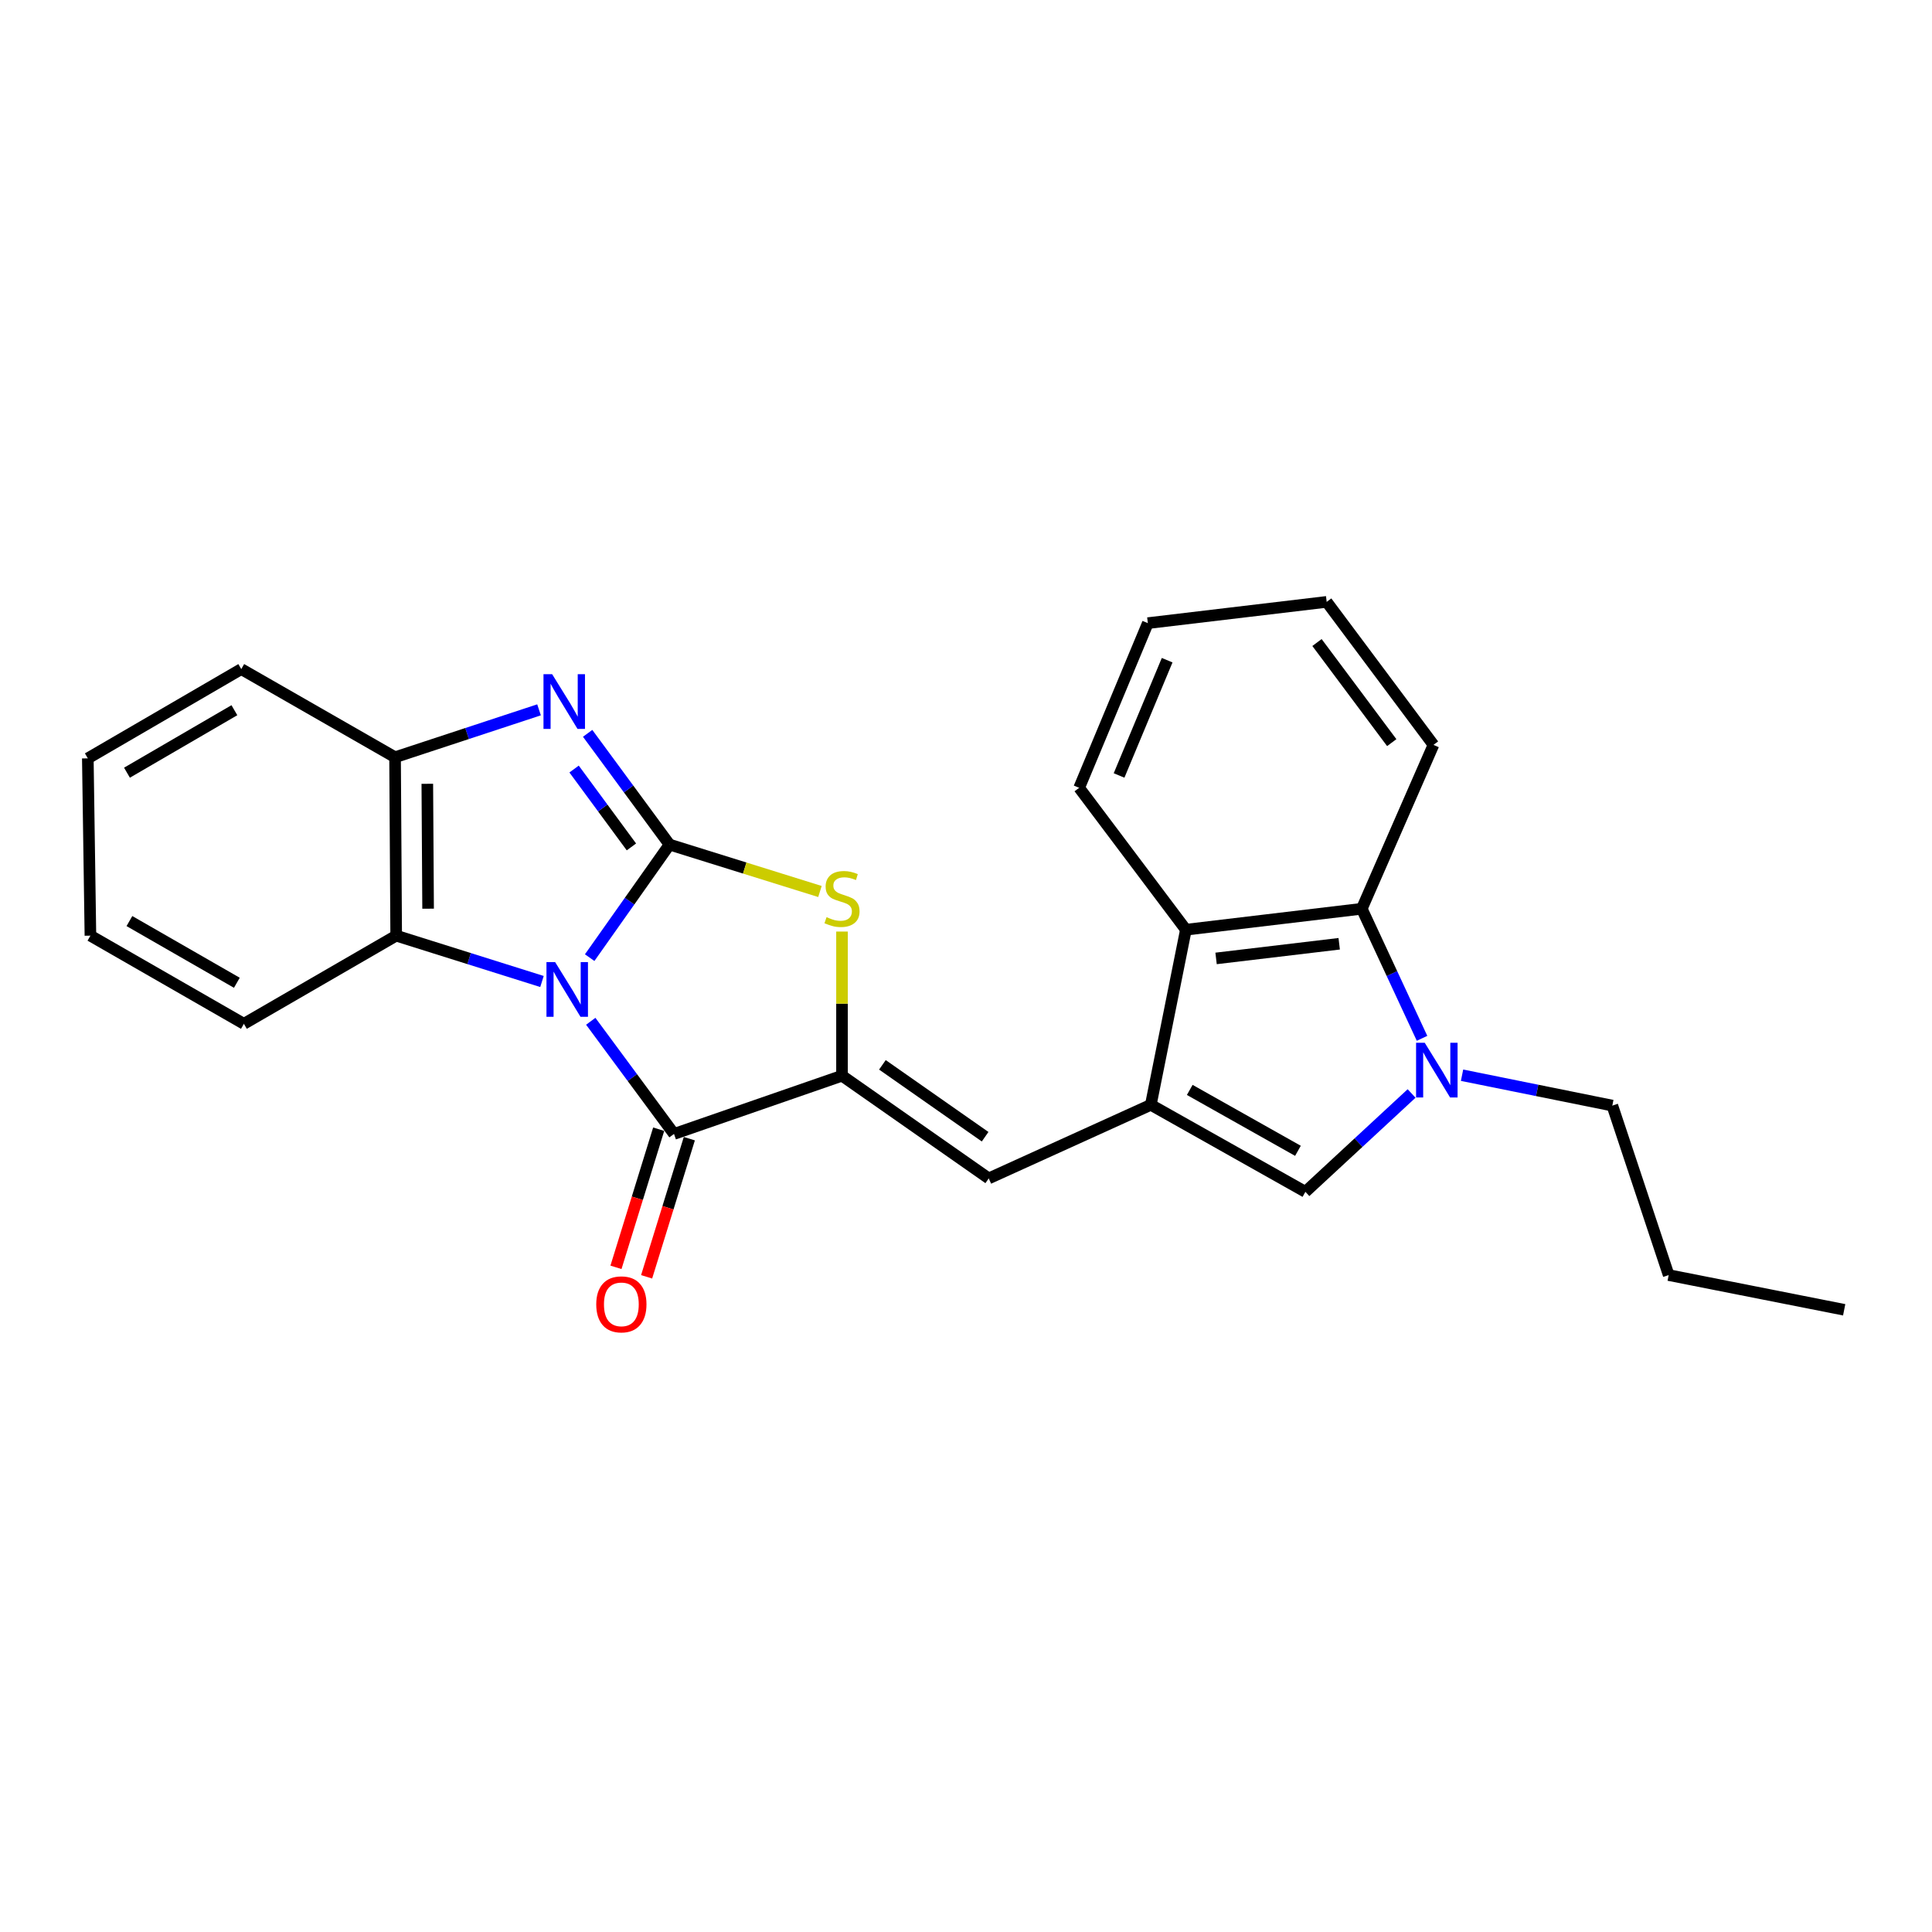 <?xml version='1.0' encoding='iso-8859-1'?>
<svg version='1.1' baseProfile='full'
              xmlns='http://www.w3.org/2000/svg'
                      xmlns:rdkit='http://www.rdkit.org/xml'
                      xmlns:xlink='http://www.w3.org/1999/xlink'
                  xml:space='preserve'
width='1000px' height='1000px' viewBox='0 0 1000 1000'>
<!-- END OF HEADER -->
<rect style='opacity:1.0;fill:#FFFFFF;stroke:none' width='1000' height='1000' x='0' y='0'> </rect>
<path class='bond-0' d='M 305.214,495.674 L 325.882,466.415' style='fill:none;fill-rule:evenodd;stroke:#0000FF;stroke-width:6px;stroke-linecap:butt;stroke-linejoin:miter;stroke-opacity:1' />
<path class='bond-0' d='M 325.882,466.415 L 346.551,437.157' style='fill:none;fill-rule:evenodd;stroke:#000000;stroke-width:6px;stroke-linecap:butt;stroke-linejoin:miter;stroke-opacity:1' />
<path class='bond-1' d='M 305.773,528.614 L 327.319,557.769' style='fill:none;fill-rule:evenodd;stroke:#0000FF;stroke-width:6px;stroke-linecap:butt;stroke-linejoin:miter;stroke-opacity:1' />
<path class='bond-1' d='M 327.319,557.769 L 348.866,586.925' style='fill:none;fill-rule:evenodd;stroke:#000000;stroke-width:6px;stroke-linecap:butt;stroke-linejoin:miter;stroke-opacity:1' />
<path class='bond-9' d='M 280.53,508.022 L 242.798,496.159' style='fill:none;fill-rule:evenodd;stroke:#0000FF;stroke-width:6px;stroke-linecap:butt;stroke-linejoin:miter;stroke-opacity:1' />
<path class='bond-9' d='M 242.798,496.159 L 205.066,484.296' style='fill:none;fill-rule:evenodd;stroke:#000000;stroke-width:6px;stroke-linecap:butt;stroke-linejoin:miter;stroke-opacity:1' />
<path class='bond-3' d='M 346.551,437.157 L 325.357,408.366' style='fill:none;fill-rule:evenodd;stroke:#000000;stroke-width:6px;stroke-linecap:butt;stroke-linejoin:miter;stroke-opacity:1' />
<path class='bond-3' d='M 325.357,408.366 L 304.164,379.575' style='fill:none;fill-rule:evenodd;stroke:#0000FF;stroke-width:6px;stroke-linecap:butt;stroke-linejoin:miter;stroke-opacity:1' />
<path class='bond-3' d='M 326.82,438.363 L 311.985,418.209' style='fill:none;fill-rule:evenodd;stroke:#000000;stroke-width:6px;stroke-linecap:butt;stroke-linejoin:miter;stroke-opacity:1' />
<path class='bond-3' d='M 311.985,418.209 L 297.15,398.056' style='fill:none;fill-rule:evenodd;stroke:#0000FF;stroke-width:6px;stroke-linecap:butt;stroke-linejoin:miter;stroke-opacity:1' />
<path class='bond-4' d='M 346.551,437.157 L 385.477,449.297' style='fill:none;fill-rule:evenodd;stroke:#000000;stroke-width:6px;stroke-linecap:butt;stroke-linejoin:miter;stroke-opacity:1' />
<path class='bond-4' d='M 385.477,449.297 L 424.404,461.437' style='fill:none;fill-rule:evenodd;stroke:#CCCC00;stroke-width:6px;stroke-linecap:butt;stroke-linejoin:miter;stroke-opacity:1' />
<path class='bond-2' d='M 348.866,586.925 L 435.821,556.787' style='fill:none;fill-rule:evenodd;stroke:#000000;stroke-width:6px;stroke-linecap:butt;stroke-linejoin:miter;stroke-opacity:1' />
<path class='bond-13' d='M 340.934,584.472 L 329.879,620.223' style='fill:none;fill-rule:evenodd;stroke:#000000;stroke-width:6px;stroke-linecap:butt;stroke-linejoin:miter;stroke-opacity:1' />
<path class='bond-13' d='M 329.879,620.223 L 318.825,655.973' style='fill:none;fill-rule:evenodd;stroke:#FF0000;stroke-width:6px;stroke-linecap:butt;stroke-linejoin:miter;stroke-opacity:1' />
<path class='bond-13' d='M 356.798,589.378 L 345.743,625.128' style='fill:none;fill-rule:evenodd;stroke:#000000;stroke-width:6px;stroke-linecap:butt;stroke-linejoin:miter;stroke-opacity:1' />
<path class='bond-13' d='M 345.743,625.128 L 334.689,660.879' style='fill:none;fill-rule:evenodd;stroke:#FF0000;stroke-width:6px;stroke-linecap:butt;stroke-linejoin:miter;stroke-opacity:1' />
<path class='bond-7' d='M 435.821,556.787 L 511.771,609.942' style='fill:none;fill-rule:evenodd;stroke:#000000;stroke-width:6px;stroke-linecap:butt;stroke-linejoin:miter;stroke-opacity:1' />
<path class='bond-7' d='M 456.735,551.156 L 509.9,588.364' style='fill:none;fill-rule:evenodd;stroke:#000000;stroke-width:6px;stroke-linecap:butt;stroke-linejoin:miter;stroke-opacity:1' />
<path class='bond-26' d='M 435.821,556.787 L 435.821,519.48' style='fill:none;fill-rule:evenodd;stroke:#000000;stroke-width:6px;stroke-linecap:butt;stroke-linejoin:miter;stroke-opacity:1' />
<path class='bond-26' d='M 435.821,519.48 L 435.821,482.172' style='fill:none;fill-rule:evenodd;stroke:#CCCC00;stroke-width:6px;stroke-linecap:butt;stroke-linejoin:miter;stroke-opacity:1' />
<path class='bond-25' d='M 279.004,367.411 L 241.745,379.678' style='fill:none;fill-rule:evenodd;stroke:#0000FF;stroke-width:6px;stroke-linecap:butt;stroke-linejoin:miter;stroke-opacity:1' />
<path class='bond-25' d='M 241.745,379.678 L 204.485,391.945' style='fill:none;fill-rule:evenodd;stroke:#000000;stroke-width:6px;stroke-linecap:butt;stroke-linejoin:miter;stroke-opacity:1' />
<path class='bond-5' d='M 595.664,571.851 L 511.771,609.942' style='fill:none;fill-rule:evenodd;stroke:#000000;stroke-width:6px;stroke-linecap:butt;stroke-linejoin:miter;stroke-opacity:1' />
<path class='bond-8' d='M 595.664,571.851 L 675.672,616.888' style='fill:none;fill-rule:evenodd;stroke:#000000;stroke-width:6px;stroke-linecap:butt;stroke-linejoin:miter;stroke-opacity:1' />
<path class='bond-8' d='M 615.81,564.137 L 671.816,595.662' style='fill:none;fill-rule:evenodd;stroke:#000000;stroke-width:6px;stroke-linecap:butt;stroke-linejoin:miter;stroke-opacity:1' />
<path class='bond-10' d='M 595.664,571.851 L 613.819,481.215' style='fill:none;fill-rule:evenodd;stroke:#000000;stroke-width:6px;stroke-linecap:butt;stroke-linejoin:miter;stroke-opacity:1' />
<path class='bond-6' d='M 730.64,565.983 L 703.156,591.436' style='fill:none;fill-rule:evenodd;stroke:#0000FF;stroke-width:6px;stroke-linecap:butt;stroke-linejoin:miter;stroke-opacity:1' />
<path class='bond-6' d='M 703.156,591.436 L 675.672,616.888' style='fill:none;fill-rule:evenodd;stroke:#000000;stroke-width:6px;stroke-linecap:butt;stroke-linejoin:miter;stroke-opacity:1' />
<path class='bond-14' d='M 756.755,556.53 L 795.646,564.394' style='fill:none;fill-rule:evenodd;stroke:#0000FF;stroke-width:6px;stroke-linecap:butt;stroke-linejoin:miter;stroke-opacity:1' />
<path class='bond-14' d='M 795.646,564.394 L 834.537,572.257' style='fill:none;fill-rule:evenodd;stroke:#000000;stroke-width:6px;stroke-linecap:butt;stroke-linejoin:miter;stroke-opacity:1' />
<path class='bond-28' d='M 736.042,537.428 L 720.451,503.902' style='fill:none;fill-rule:evenodd;stroke:#0000FF;stroke-width:6px;stroke-linecap:butt;stroke-linejoin:miter;stroke-opacity:1' />
<path class='bond-28' d='M 720.451,503.902 L 704.86,470.376' style='fill:none;fill-rule:evenodd;stroke:#000000;stroke-width:6px;stroke-linecap:butt;stroke-linejoin:miter;stroke-opacity:1' />
<path class='bond-12' d='M 205.066,484.296 L 204.485,391.945' style='fill:none;fill-rule:evenodd;stroke:#000000;stroke-width:6px;stroke-linecap:butt;stroke-linejoin:miter;stroke-opacity:1' />
<path class='bond-12' d='M 221.584,470.339 L 221.177,405.693' style='fill:none;fill-rule:evenodd;stroke:#000000;stroke-width:6px;stroke-linecap:butt;stroke-linejoin:miter;stroke-opacity:1' />
<path class='bond-15' d='M 205.066,484.296 L 126.238,529.924' style='fill:none;fill-rule:evenodd;stroke:#000000;stroke-width:6px;stroke-linecap:butt;stroke-linejoin:miter;stroke-opacity:1' />
<path class='bond-11' d='M 613.819,481.215 L 704.86,470.376' style='fill:none;fill-rule:evenodd;stroke:#000000;stroke-width:6px;stroke-linecap:butt;stroke-linejoin:miter;stroke-opacity:1' />
<path class='bond-11' d='M 629.438,496.078 L 693.167,488.49' style='fill:none;fill-rule:evenodd;stroke:#000000;stroke-width:6px;stroke-linecap:butt;stroke-linejoin:miter;stroke-opacity:1' />
<path class='bond-17' d='M 613.819,481.215 L 558.57,407.775' style='fill:none;fill-rule:evenodd;stroke:#000000;stroke-width:6px;stroke-linecap:butt;stroke-linejoin:miter;stroke-opacity:1' />
<path class='bond-16' d='M 704.86,470.376 L 741.964,385.552' style='fill:none;fill-rule:evenodd;stroke:#000000;stroke-width:6px;stroke-linecap:butt;stroke-linejoin:miter;stroke-opacity:1' />
<path class='bond-18' d='M 204.485,391.945 L 124.882,346.318' style='fill:none;fill-rule:evenodd;stroke:#000000;stroke-width:6px;stroke-linecap:butt;stroke-linejoin:miter;stroke-opacity:1' />
<path class='bond-19' d='M 834.537,572.257 L 863.706,659.978' style='fill:none;fill-rule:evenodd;stroke:#000000;stroke-width:6px;stroke-linecap:butt;stroke-linejoin:miter;stroke-opacity:1' />
<path class='bond-20' d='M 126.238,529.924 L 46.801,484.296' style='fill:none;fill-rule:evenodd;stroke:#000000;stroke-width:6px;stroke-linecap:butt;stroke-linejoin:miter;stroke-opacity:1' />
<path class='bond-20' d='M 122.593,508.681 L 66.987,476.742' style='fill:none;fill-rule:evenodd;stroke:#000000;stroke-width:6px;stroke-linecap:butt;stroke-linejoin:miter;stroke-opacity:1' />
<path class='bond-29' d='M 741.964,385.552 L 686.687,311.53' style='fill:none;fill-rule:evenodd;stroke:#000000;stroke-width:6px;stroke-linecap:butt;stroke-linejoin:miter;stroke-opacity:1' />
<path class='bond-29' d='M 720.367,384.384 L 681.674,332.569' style='fill:none;fill-rule:evenodd;stroke:#000000;stroke-width:6px;stroke-linecap:butt;stroke-linejoin:miter;stroke-opacity:1' />
<path class='bond-22' d='M 558.57,407.775 L 594.123,322.535' style='fill:none;fill-rule:evenodd;stroke:#000000;stroke-width:6px;stroke-linecap:butt;stroke-linejoin:miter;stroke-opacity:1' />
<path class='bond-22' d='M 579.228,401.381 L 604.116,341.714' style='fill:none;fill-rule:evenodd;stroke:#000000;stroke-width:6px;stroke-linecap:butt;stroke-linejoin:miter;stroke-opacity:1' />
<path class='bond-27' d='M 124.882,346.318 L 45.455,392.526' style='fill:none;fill-rule:evenodd;stroke:#000000;stroke-width:6px;stroke-linecap:butt;stroke-linejoin:miter;stroke-opacity:1' />
<path class='bond-27' d='M 121.318,367.602 L 65.719,399.947' style='fill:none;fill-rule:evenodd;stroke:#000000;stroke-width:6px;stroke-linecap:butt;stroke-linejoin:miter;stroke-opacity:1' />
<path class='bond-24' d='M 863.706,659.978 L 954.545,677.949' style='fill:none;fill-rule:evenodd;stroke:#000000;stroke-width:6px;stroke-linecap:butt;stroke-linejoin:miter;stroke-opacity:1' />
<path class='bond-23' d='M 46.801,484.296 L 45.455,392.526' style='fill:none;fill-rule:evenodd;stroke:#000000;stroke-width:6px;stroke-linecap:butt;stroke-linejoin:miter;stroke-opacity:1' />
<path class='bond-21' d='M 686.687,311.53 L 594.123,322.535' style='fill:none;fill-rule:evenodd;stroke:#000000;stroke-width:6px;stroke-linecap:butt;stroke-linejoin:miter;stroke-opacity:1' />
<path  class='atom-0' d='M 287.33 497.968
L 296.61 512.968
Q 297.53 514.448, 299.01 517.128
Q 300.49 519.808, 300.57 519.968
L 300.57 497.968
L 304.33 497.968
L 304.33 526.288
L 300.45 526.288
L 290.49 509.888
Q 289.33 507.968, 288.09 505.768
Q 286.89 503.568, 286.53 502.888
L 286.53 526.288
L 282.85 526.288
L 282.85 497.968
L 287.33 497.968
' fill='#0000FF'/>
<path  class='atom-4' d='M 285.789 348.956
L 295.069 363.956
Q 295.989 365.436, 297.469 368.116
Q 298.949 370.796, 299.029 370.956
L 299.029 348.956
L 302.789 348.956
L 302.789 377.276
L 298.909 377.276
L 288.949 360.876
Q 287.789 358.956, 286.549 356.756
Q 285.349 354.556, 284.989 353.876
L 284.989 377.276
L 281.309 377.276
L 281.309 348.956
L 285.789 348.956
' fill='#0000FF'/>
<path  class='atom-5' d='M 427.821 474.718
Q 428.141 474.838, 429.461 475.398
Q 430.781 475.958, 432.221 476.318
Q 433.701 476.638, 435.141 476.638
Q 437.821 476.638, 439.381 475.358
Q 440.941 474.038, 440.941 471.758
Q 440.941 470.198, 440.141 469.238
Q 439.381 468.278, 438.181 467.758
Q 436.981 467.238, 434.981 466.638
Q 432.461 465.878, 430.941 465.158
Q 429.461 464.438, 428.381 462.918
Q 427.341 461.398, 427.341 458.838
Q 427.341 455.278, 429.741 453.078
Q 432.181 450.878, 436.981 450.878
Q 440.261 450.878, 443.981 452.438
L 443.061 455.518
Q 439.661 454.118, 437.101 454.118
Q 434.341 454.118, 432.821 455.278
Q 431.301 456.398, 431.341 458.358
Q 431.341 459.878, 432.101 460.798
Q 432.901 461.718, 434.021 462.238
Q 435.181 462.758, 437.101 463.358
Q 439.661 464.158, 441.181 464.958
Q 442.701 465.758, 443.781 467.398
Q 444.901 468.998, 444.901 471.758
Q 444.901 475.678, 442.261 477.798
Q 439.661 479.878, 435.301 479.878
Q 432.781 479.878, 430.861 479.318
Q 428.981 478.798, 426.741 477.878
L 427.821 474.718
' fill='#CCCC00'/>
<path  class='atom-7' d='M 737.438 539.73
L 746.718 554.73
Q 747.638 556.21, 749.118 558.89
Q 750.598 561.57, 750.678 561.73
L 750.678 539.73
L 754.438 539.73
L 754.438 568.05
L 750.558 568.05
L 740.598 551.65
Q 739.438 549.73, 738.198 547.53
Q 736.998 545.33, 736.638 544.65
L 736.638 568.05
L 732.958 568.05
L 732.958 539.73
L 737.438 539.73
' fill='#0000FF'/>
<path  class='atom-14' d='M 308.615 675.132
Q 308.615 668.332, 311.975 664.532
Q 315.335 660.732, 321.615 660.732
Q 327.895 660.732, 331.255 664.532
Q 334.615 668.332, 334.615 675.132
Q 334.615 682.012, 331.215 685.932
Q 327.815 689.812, 321.615 689.812
Q 315.375 689.812, 311.975 685.932
Q 308.615 682.052, 308.615 675.132
M 321.615 686.612
Q 325.935 686.612, 328.255 683.732
Q 330.615 680.812, 330.615 675.132
Q 330.615 669.572, 328.255 666.772
Q 325.935 663.932, 321.615 663.932
Q 317.295 663.932, 314.935 666.732
Q 312.615 669.532, 312.615 675.132
Q 312.615 680.852, 314.935 683.732
Q 317.295 686.612, 321.615 686.612
' fill='#FF0000'/>
</svg>
